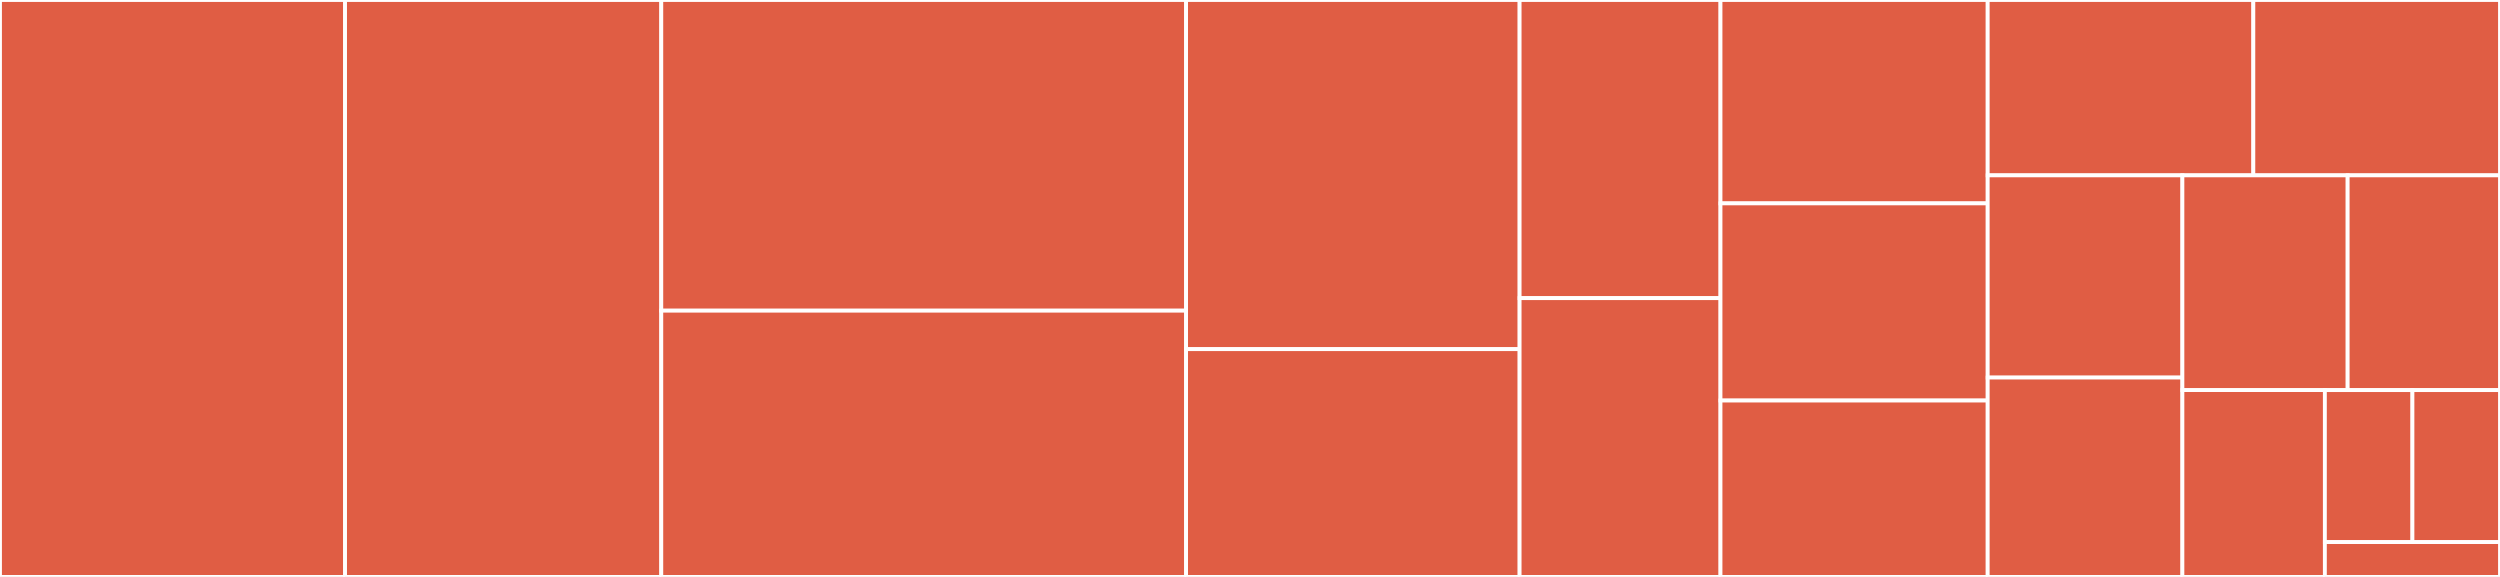 <svg baseProfile="full" width="650" height="150" viewBox="0 0 650 150" version="1.1"
xmlns="http://www.w3.org/2000/svg" xmlns:ev="http://www.w3.org/2001/xml-events"
xmlns:xlink="http://www.w3.org/1999/xlink">

<rect x="0" y="0" width="650" height="150" fill="#333333" stroke="none"/>

<style>rect.s{mask:url(#mask);}</style>
<defs>
  <pattern id="white" width="4" height="4" patternUnits="userSpaceOnUse" patternTransform="rotate(45)">
    <rect width="2" height="2" transform="translate(0,0)" fill="white"></rect>
  </pattern>
  <mask id="mask">
    <rect x="0" y="0" width="100%" height="100%" fill="url(#white)"></rect>
  </mask>
</defs>

<rect x="0" y="0" width="89.715" height="150.0" fill="#e05d44" stroke="white" stroke-width="1" class=" tooltipped" data-content="utils.go"><title>utils.go</title></rect>
<rect x="89.715" y="0" width="82.218" height="150.0" fill="#e05d44" stroke="white" stroke-width="1" class=" tooltipped" data-content="cloud_add.go"><title>cloud_add.go</title></rect>
<rect x="171.934" y="0" width="136.448" height="80.769" fill="#e05d44" stroke="white" stroke-width="1" class=" tooltipped" data-content="create.go"><title>create.go</title></rect>
<rect x="171.934" y="80.769" width="136.448" height="69.231" fill="#e05d44" stroke="white" stroke-width="1" class=" tooltipped" data-content="cloud.go"><title>cloud.go</title></rect>
<rect x="308.381" y="0" width="86.717" height="90.778" fill="#e05d44" stroke="white" stroke-width="1" class=" tooltipped" data-content="add.go"><title>add.go</title></rect>
<rect x="308.381" y="90.778" width="86.717" height="59.222" fill="#e05d44" stroke="white" stroke-width="1" class=" tooltipped" data-content="namespace.go"><title>namespace.go</title></rect>
<rect x="395.098" y="0" width="52.23" height="77.512" fill="#e05d44" stroke="white" stroke-width="1" class=" tooltipped" data-content="merge.go"><title>merge.go</title></rect>
<rect x="395.098" y="77.512" width="52.23" height="72.488" fill="#e05d44" stroke="white" stroke-width="1" class=" tooltipped" data-content="delete.go"><title>delete.go</title></rect>
<rect x="447.328" y="0" width="69.473" height="52.878" fill="#e05d44" stroke="white" stroke-width="1" class=" tooltipped" data-content="root.go"><title>root.go</title></rect>
<rect x="447.328" y="52.878" width="69.473" height="51.259" fill="#e05d44" stroke="white" stroke-width="1" class=" tooltipped" data-content="completion.go"><title>completion.go</title></rect>
<rect x="447.328" y="104.137" width="69.473" height="45.863" fill="#e05d44" stroke="white" stroke-width="1" class=" tooltipped" data-content="alias.go"><title>alias.go</title></rect>
<rect x="516.801" y="0" width="69.066" height="45.591" fill="#e05d44" stroke="white" stroke-width="1" class=" tooltipped" data-content="export.go"><title>export.go</title></rect>
<rect x="585.867" y="0" width="64.133" height="45.591" fill="#e05d44" stroke="white" stroke-width="1" class=" tooltipped" data-content="rename.go"><title>rename.go</title></rect>
<rect x="516.801" y="45.591" width="50.623" height="52.575" fill="#e05d44" stroke="white" stroke-width="1" class=" tooltipped" data-content="switch.go"><title>switch.go</title></rect>
<rect x="516.801" y="98.166" width="50.623" height="51.834" fill="#e05d44" stroke="white" stroke-width="1" class=" tooltipped" data-content="list.go"><title>list.go</title></rect>
<rect x="567.424" y="45.591" width="42.966" height="55.836" fill="#e05d44" stroke="white" stroke-width="1" class=" tooltipped" data-content="cloud_list.go"><title>cloud_list.go</title></rect>
<rect x="610.39" y="45.591" width="39.61" height="55.836" fill="#e05d44" stroke="white" stroke-width="1" class=" tooltipped" data-content="version.go"><title>version.go</title></rect>
<rect x="567.424" y="101.427" width="37.043" height="48.573" fill="#e05d44" stroke="white" stroke-width="1" class=" tooltipped" data-content="clear.go"><title>clear.go</title></rect>
<rect x="604.467" y="101.427" width="22.766" height="39.517" fill="#e05d44" stroke="white" stroke-width="1" class=" tooltipped" data-content="cmd.go"><title>cmd.go</title></rect>
<rect x="627.234" y="101.427" width="22.766" height="39.517" fill="#e05d44" stroke="white" stroke-width="1" class=" tooltipped" data-content="docs.go"><title>docs.go</title></rect>
<rect x="604.467" y="140.944" width="45.533" height="9.056" fill="#e05d44" stroke="white" stroke-width="1" class=" tooltipped" data-content="command.go"><title>command.go</title></rect>
</svg>